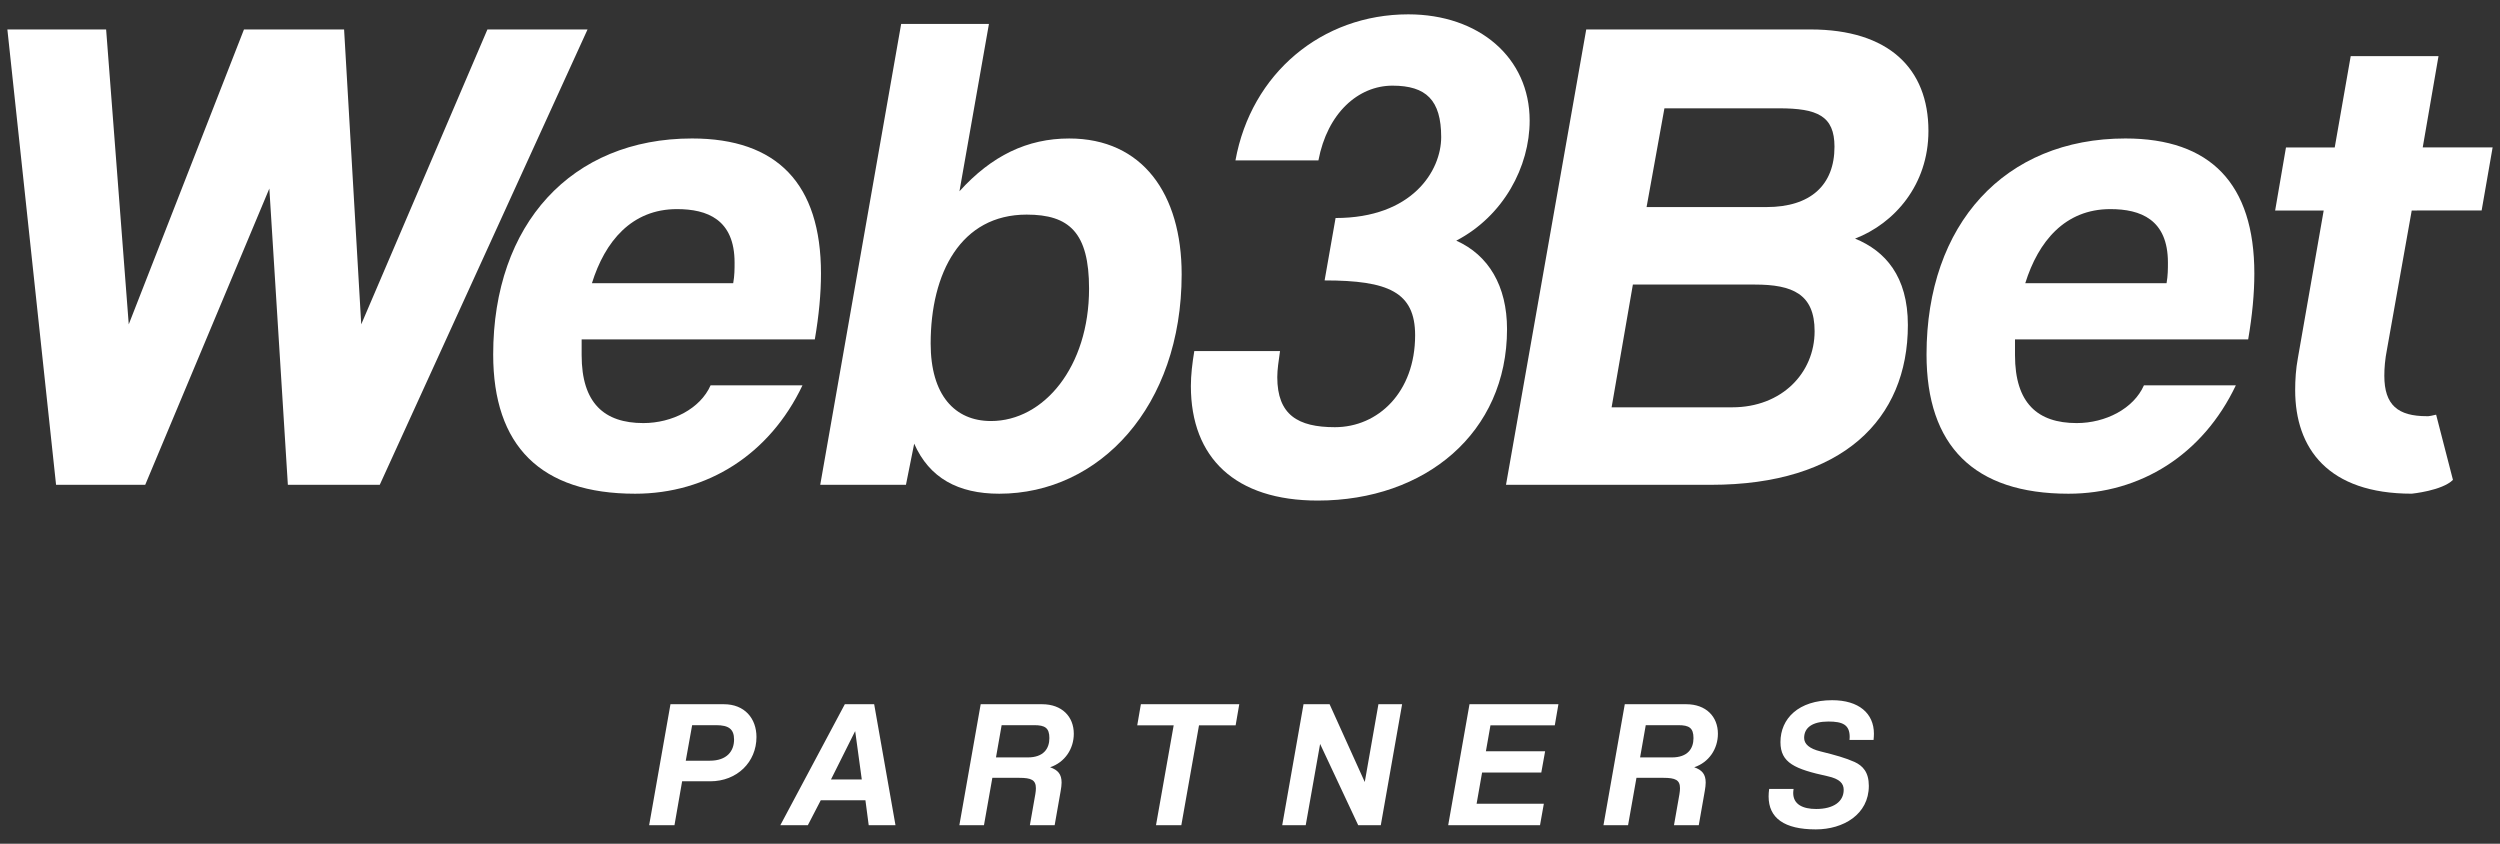 <svg width="160" height="54" viewBox="0 0 160 54" fill="none" xmlns="http://www.w3.org/2000/svg">
<rect x="0" y="0" width="160" height="54" fill="#333333" stroke="none"/>
<path d="M43.889 48.685H45.429C46.525 48.685 46.98 48.067 46.98 47.332C46.98 46.667 46.641 46.411 45.837 46.411H44.297L43.889 48.685ZM43.166 52.813H41.545L42.91 45.07H46.327C47.656 45.07 48.414 45.979 48.414 47.169C48.414 48.767 47.178 50.003 45.452 50.003H43.656L43.166 52.813ZM55.154 49.886L54.734 46.807H54.722L53.183 49.886H55.154ZM57.311 52.813H55.597L55.387 51.215H52.53L51.702 52.813H49.941L54.069 45.07H55.947L57.311 52.813ZM66.192 46.411H64.105L63.743 48.475H65.772C66.787 48.475 67.16 47.915 67.16 47.239C67.16 46.586 66.88 46.411 66.192 46.411ZM67.498 52.813H65.912L66.262 50.819C66.286 50.679 66.297 50.551 66.297 50.446C66.297 49.921 66.006 49.781 65.236 49.781H63.51L62.974 52.813H61.399L62.764 45.07H66.694C67.965 45.07 68.723 45.863 68.723 46.959C68.723 47.927 68.151 48.79 67.207 49.105C67.708 49.28 67.942 49.548 67.942 50.084C67.942 50.236 67.918 50.423 67.883 50.621L67.498 52.813ZM75.605 52.813H73.984L75.115 46.423H72.783L73.016 45.07H79.313L79.08 46.423H76.736L75.605 52.813ZM88.371 52.813H86.925L84.487 47.612L83.566 52.813H82.062L83.426 45.07H85.094L87.345 50.049L88.219 45.07H89.735L88.371 52.813ZM98.561 52.813H92.684L94.048 45.07H99.739L99.506 46.423H95.389L95.098 48.079H98.888L98.643 49.443H94.853L94.503 51.437H98.806L98.561 52.813ZM107.415 46.411H105.328L104.966 48.475H106.995C108.01 48.475 108.383 47.915 108.383 47.239C108.383 46.586 108.103 46.411 107.415 46.411ZM108.721 52.813H107.135L107.485 50.819C107.508 50.679 107.52 50.551 107.52 50.446C107.52 49.921 107.228 49.781 106.459 49.781H104.733L104.196 52.813H102.622L103.986 45.07H107.916C109.188 45.07 109.946 45.863 109.946 46.959C109.946 47.927 109.374 48.79 108.43 49.105C108.931 49.28 109.164 49.548 109.164 50.084C109.164 50.236 109.141 50.423 109.106 50.621L108.721 52.813ZM119.908 47.355H118.369C118.369 47.297 118.38 47.227 118.38 47.169C118.38 46.388 117.937 46.178 117.016 46.178C116.001 46.178 115.465 46.562 115.465 47.227C115.465 47.612 115.791 47.915 116.514 48.09C117.459 48.323 118.124 48.51 118.695 48.767C119.22 49.011 119.605 49.42 119.605 50.294C119.605 52.125 117.972 53.081 116.211 53.081C114.194 53.081 113.191 52.358 113.191 50.971C113.191 50.819 113.203 50.667 113.226 50.492H114.789C114.777 50.586 114.765 50.667 114.765 50.749C114.765 51.484 115.383 51.775 116.235 51.775C117.354 51.775 117.996 51.297 117.996 50.551C117.996 50.154 117.762 49.851 116.958 49.676C114.87 49.221 113.949 48.825 113.949 47.495C113.949 45.991 115.103 44.813 117.261 44.813C118.963 44.813 119.931 45.653 119.931 46.959C119.931 47.087 119.92 47.227 119.908 47.355Z" fill="white"/>
<path d="M155.055 9.432H159.528L158.825 13.469H154.689V13.474H154.35L152.772 22.335C152.64 22.993 152.597 23.564 152.597 24.047C152.597 25.934 153.474 26.636 155.317 26.636C155.317 26.636 155.391 26.668 155.912 26.539L156.989 30.713C156.299 31.403 154.352 31.596 154.352 31.596C148.997 31.596 146.891 28.7 146.891 24.969C146.891 24.311 146.934 23.609 147.066 22.907L148.716 13.474H145.609L146.302 9.439H149.422L150.445 3.594H156.064L155.055 9.432Z" fill="white"/>
<path d="M143.883 21.722H128.96V22.732C128.96 25.804 130.408 27.077 132.91 27.077C134.753 27.077 136.553 26.155 137.211 24.663H143.093C140.986 29.096 136.992 31.598 132.383 31.598C126.326 31.598 123.298 28.525 123.298 22.688C123.298 14.348 128.301 8.862 136.026 8.862C141.469 8.862 144.278 11.759 144.278 17.509C144.278 18.782 144.146 20.186 143.883 21.722ZM129.618 18.123H138.66C138.747 17.64 138.747 17.201 138.747 16.806C138.747 14.041 136.992 13.383 135.061 13.383C132.164 13.383 130.452 15.446 129.618 18.123Z" fill="white"/>
<path d="M112.316 18.212H104.504L103.143 26.068H110.868C114.028 26.068 116.135 23.874 116.135 21.196C116.135 18.826 114.73 18.212 112.316 18.212ZM113.852 6.932H106.523L105.381 13.252H113.062C115.871 13.252 117.407 11.848 117.407 9.39C117.407 7.415 116.31 6.932 113.852 6.932ZM109.507 31.028H96.384L101.519 1.885H115.871C120.875 1.885 123.42 4.386 123.42 8.38C123.42 11.848 121.226 14.306 118.724 15.271C120.655 16.061 122.104 17.685 122.104 20.801C122.104 26.858 117.89 31.028 109.507 31.028Z" fill="white"/>
<path d="M84.775 17.947L85.477 13.953C90.392 13.953 92.236 10.925 92.236 8.774C92.236 6.404 91.27 5.482 89.12 5.482C86.925 5.482 84.95 7.238 84.379 10.266H79.069C80.078 4.692 84.599 0.918 90.129 0.918C94.65 0.918 97.898 3.683 97.898 7.721C97.898 10.661 96.23 13.822 93.201 15.402C95.264 16.323 96.45 18.298 96.45 21.064C96.45 27.691 91.227 32.036 84.336 32.036C79.069 32.036 76.216 29.315 76.216 24.706C76.216 24.004 76.304 23.258 76.435 22.468H81.922C81.834 23.082 81.746 23.653 81.746 24.136C81.746 26.55 83.063 27.34 85.433 27.34C88.198 27.34 90.568 25.101 90.568 21.459C90.568 18.693 88.856 17.947 84.775 17.947Z" fill="white"/>
<path d="M63.424 26.946C66.803 26.946 69.7 23.479 69.7 18.475C69.7 14.876 68.427 13.735 65.706 13.735C61.493 13.735 59.562 17.466 59.562 21.986C59.562 25.278 61.098 26.946 63.424 26.946ZM57.981 31.028H52.495L57.674 1.533H63.292L61.405 12.242C63.468 9.96 65.75 8.863 68.427 8.863C73.124 8.863 75.626 12.418 75.626 17.553C75.626 26.024 70.359 31.598 63.951 31.598C61.317 31.598 59.474 30.589 58.508 28.394L57.981 31.028Z" fill="white"/>
<path d="M52.148 21.722H37.225V22.732C37.225 25.804 38.674 27.077 41.176 27.077C43.019 27.077 44.819 26.155 45.477 24.663H51.358C49.252 29.096 45.257 31.598 40.649 31.598C34.592 31.598 31.564 28.525 31.564 22.688C31.564 14.348 36.567 8.862 44.292 8.862C49.734 8.862 52.543 11.759 52.543 17.509C52.543 18.782 52.412 20.186 52.148 21.722ZM37.884 18.123H46.925C47.013 17.64 47.013 17.201 47.013 16.806C47.013 14.041 45.257 13.383 43.326 13.383C40.429 13.383 38.718 15.446 37.884 18.123Z" fill="white"/>
<path d="M24.304 31.028H18.423L17.238 12.067L9.294 31.028H3.588L0.472 1.885H6.792L8.24 20.758L15.614 1.885H22.022L23.119 20.758L31.195 1.885H37.603L24.304 31.028Z" fill="white"/>
</svg>
